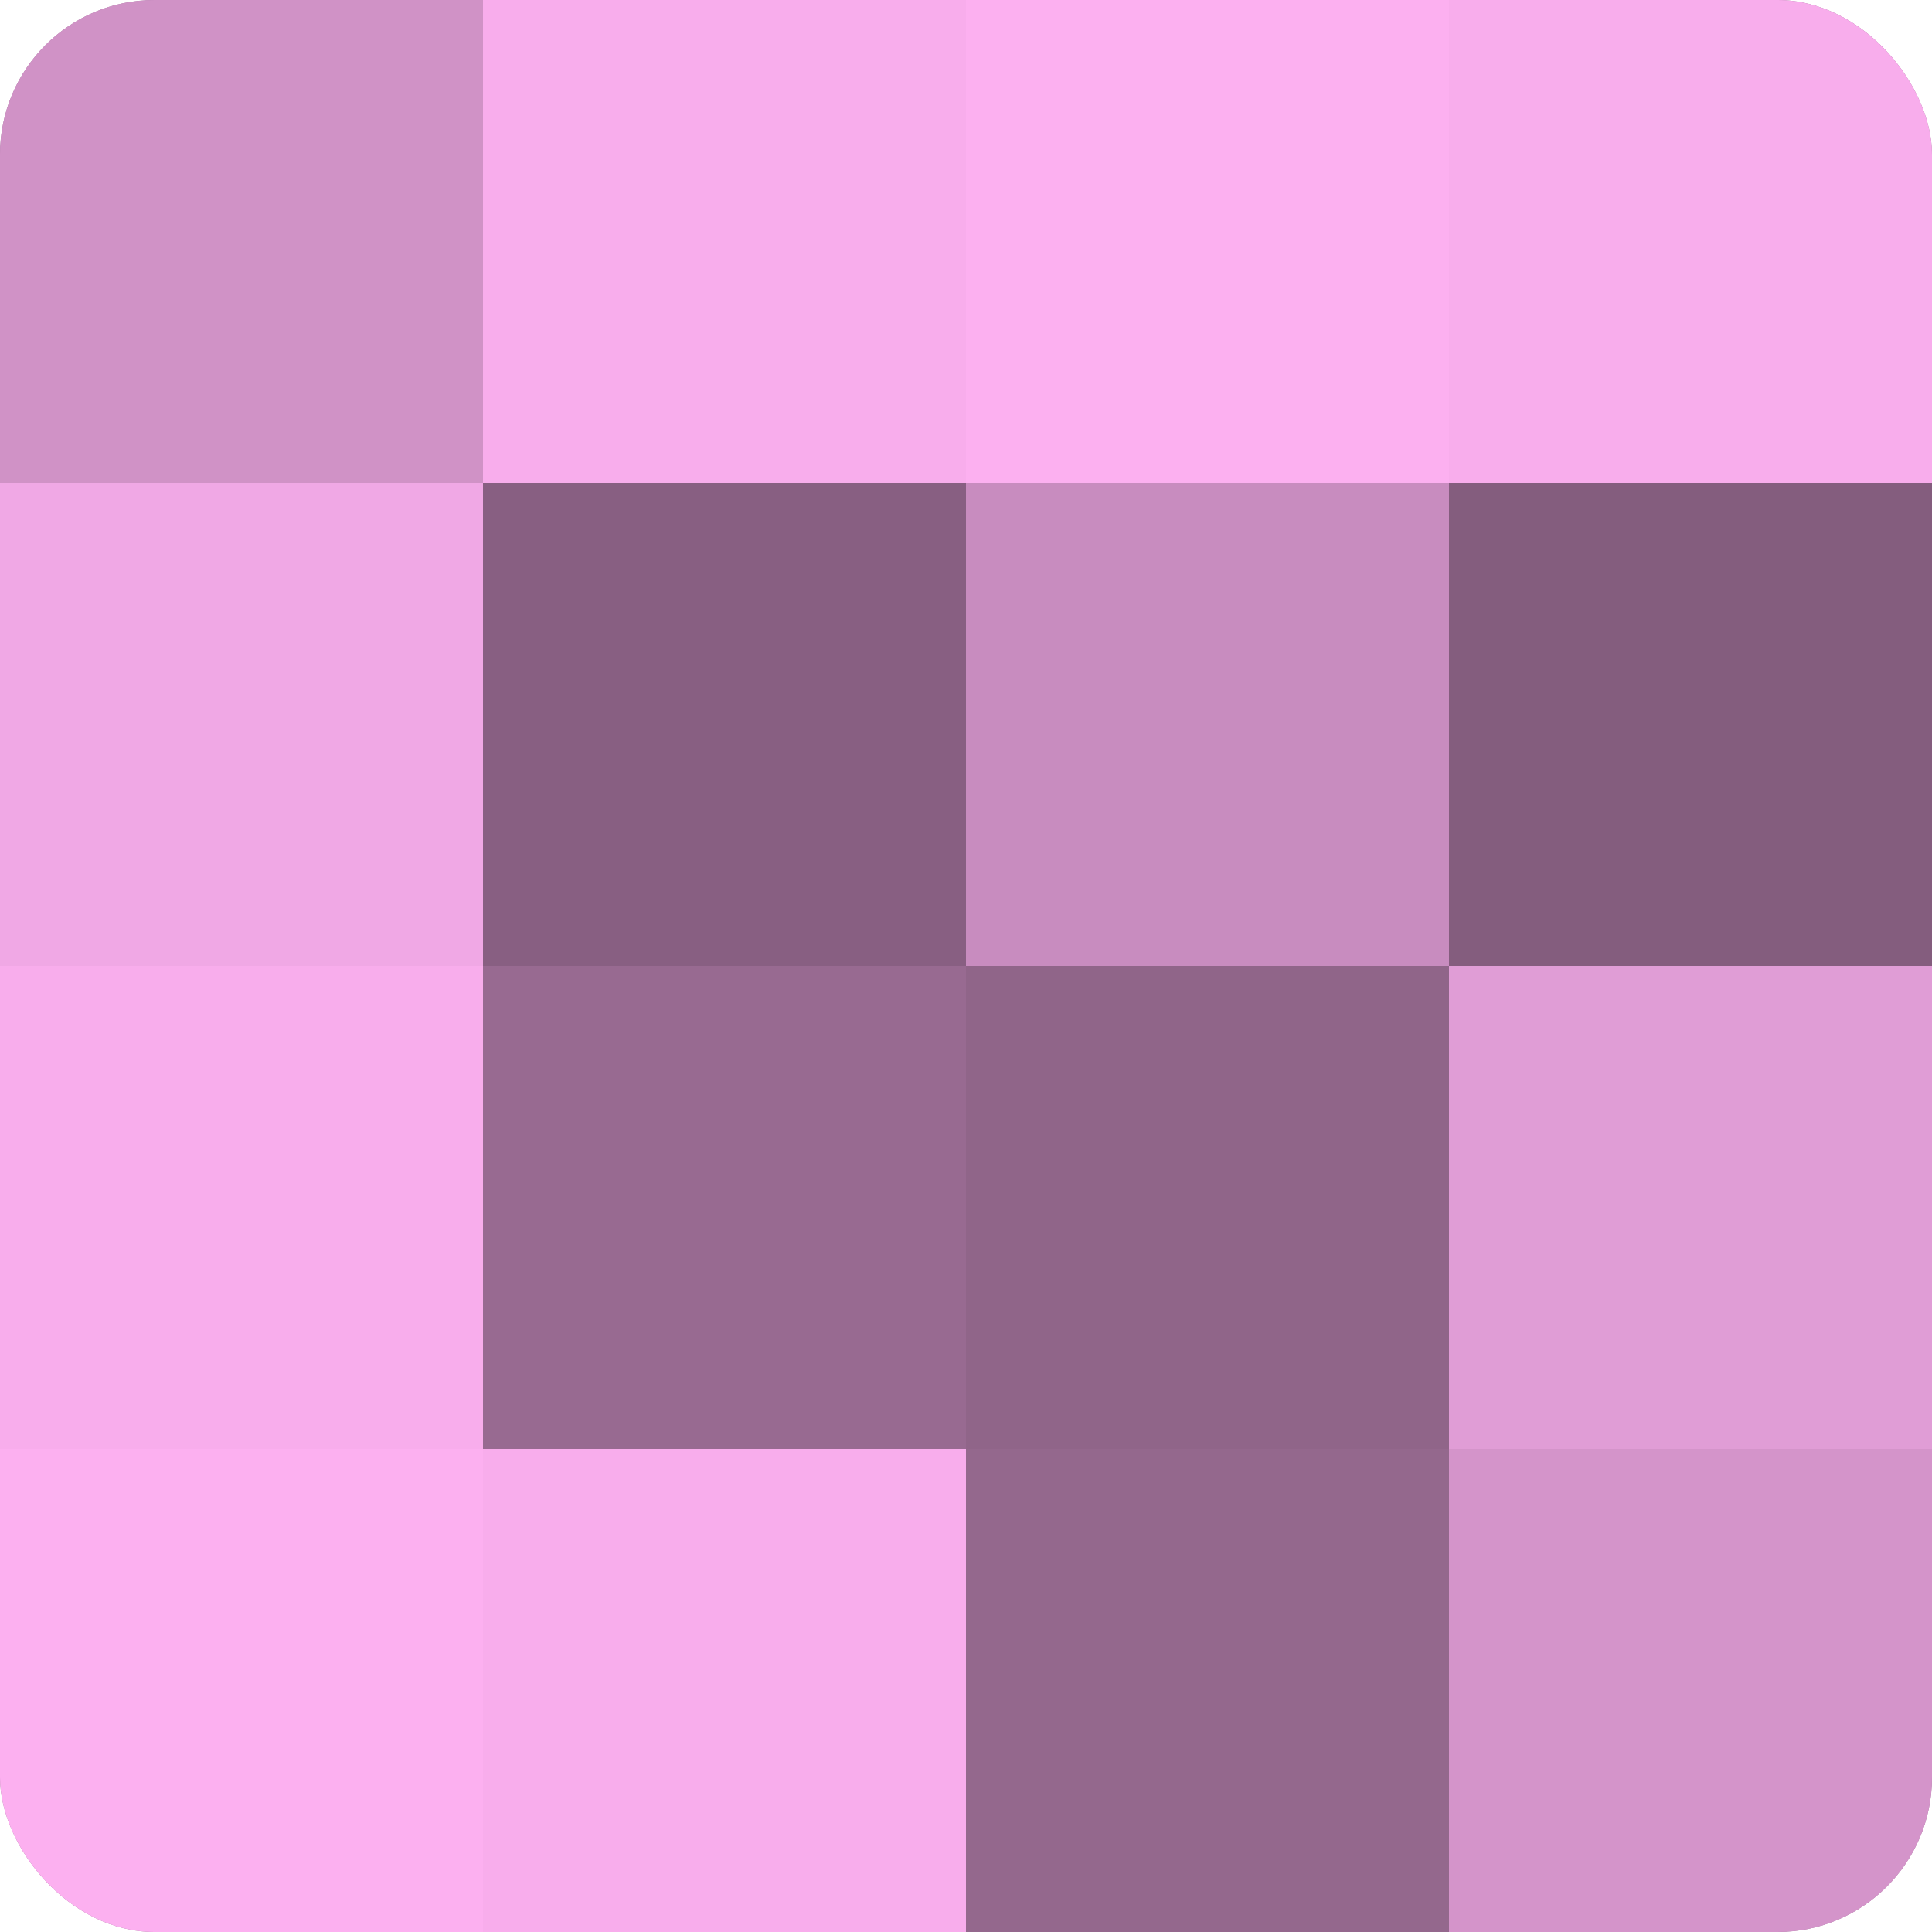 <?xml version="1.0" encoding="UTF-8"?>
<svg xmlns="http://www.w3.org/2000/svg" width="60" height="60" viewBox="0 0 100 100" preserveAspectRatio="xMidYMid meet"><defs><clipPath id="c" width="100" height="100"><rect width="100" height="100" rx="8" ry="8"/></clipPath></defs><g clip-path="url(#c)"><rect width="100" height="100" fill="#a07099"/><rect width="25" height="25" fill="#d092c6"/><rect y="25" width="25" height="25" fill="#f0a8e5"/><rect y="50" width="25" height="25" fill="#f8adec"/><rect y="75" width="25" height="25" fill="#fcb0f0"/><rect x="25" width="25" height="25" fill="#f8adec"/><rect x="25" y="25" width="25" height="25" fill="#885f82"/><rect x="25" y="50" width="25" height="25" fill="#986a91"/><rect x="25" y="75" width="25" height="25" fill="#f8adec"/><rect x="50" width="25" height="25" fill="#fcb0f0"/><rect x="50" y="25" width="25" height="25" fill="#c88cbf"/><rect x="50" y="50" width="25" height="25" fill="#906589"/><rect x="50" y="75" width="25" height="25" fill="#94688d"/><rect x="75" width="25" height="25" fill="#f8adec"/><rect x="75" y="25" width="25" height="25" fill="#845d7e"/><rect x="75" y="50" width="25" height="25" fill="#e09dd6"/><rect x="75" y="75" width="25" height="25" fill="#d494ca"/></g></svg>
